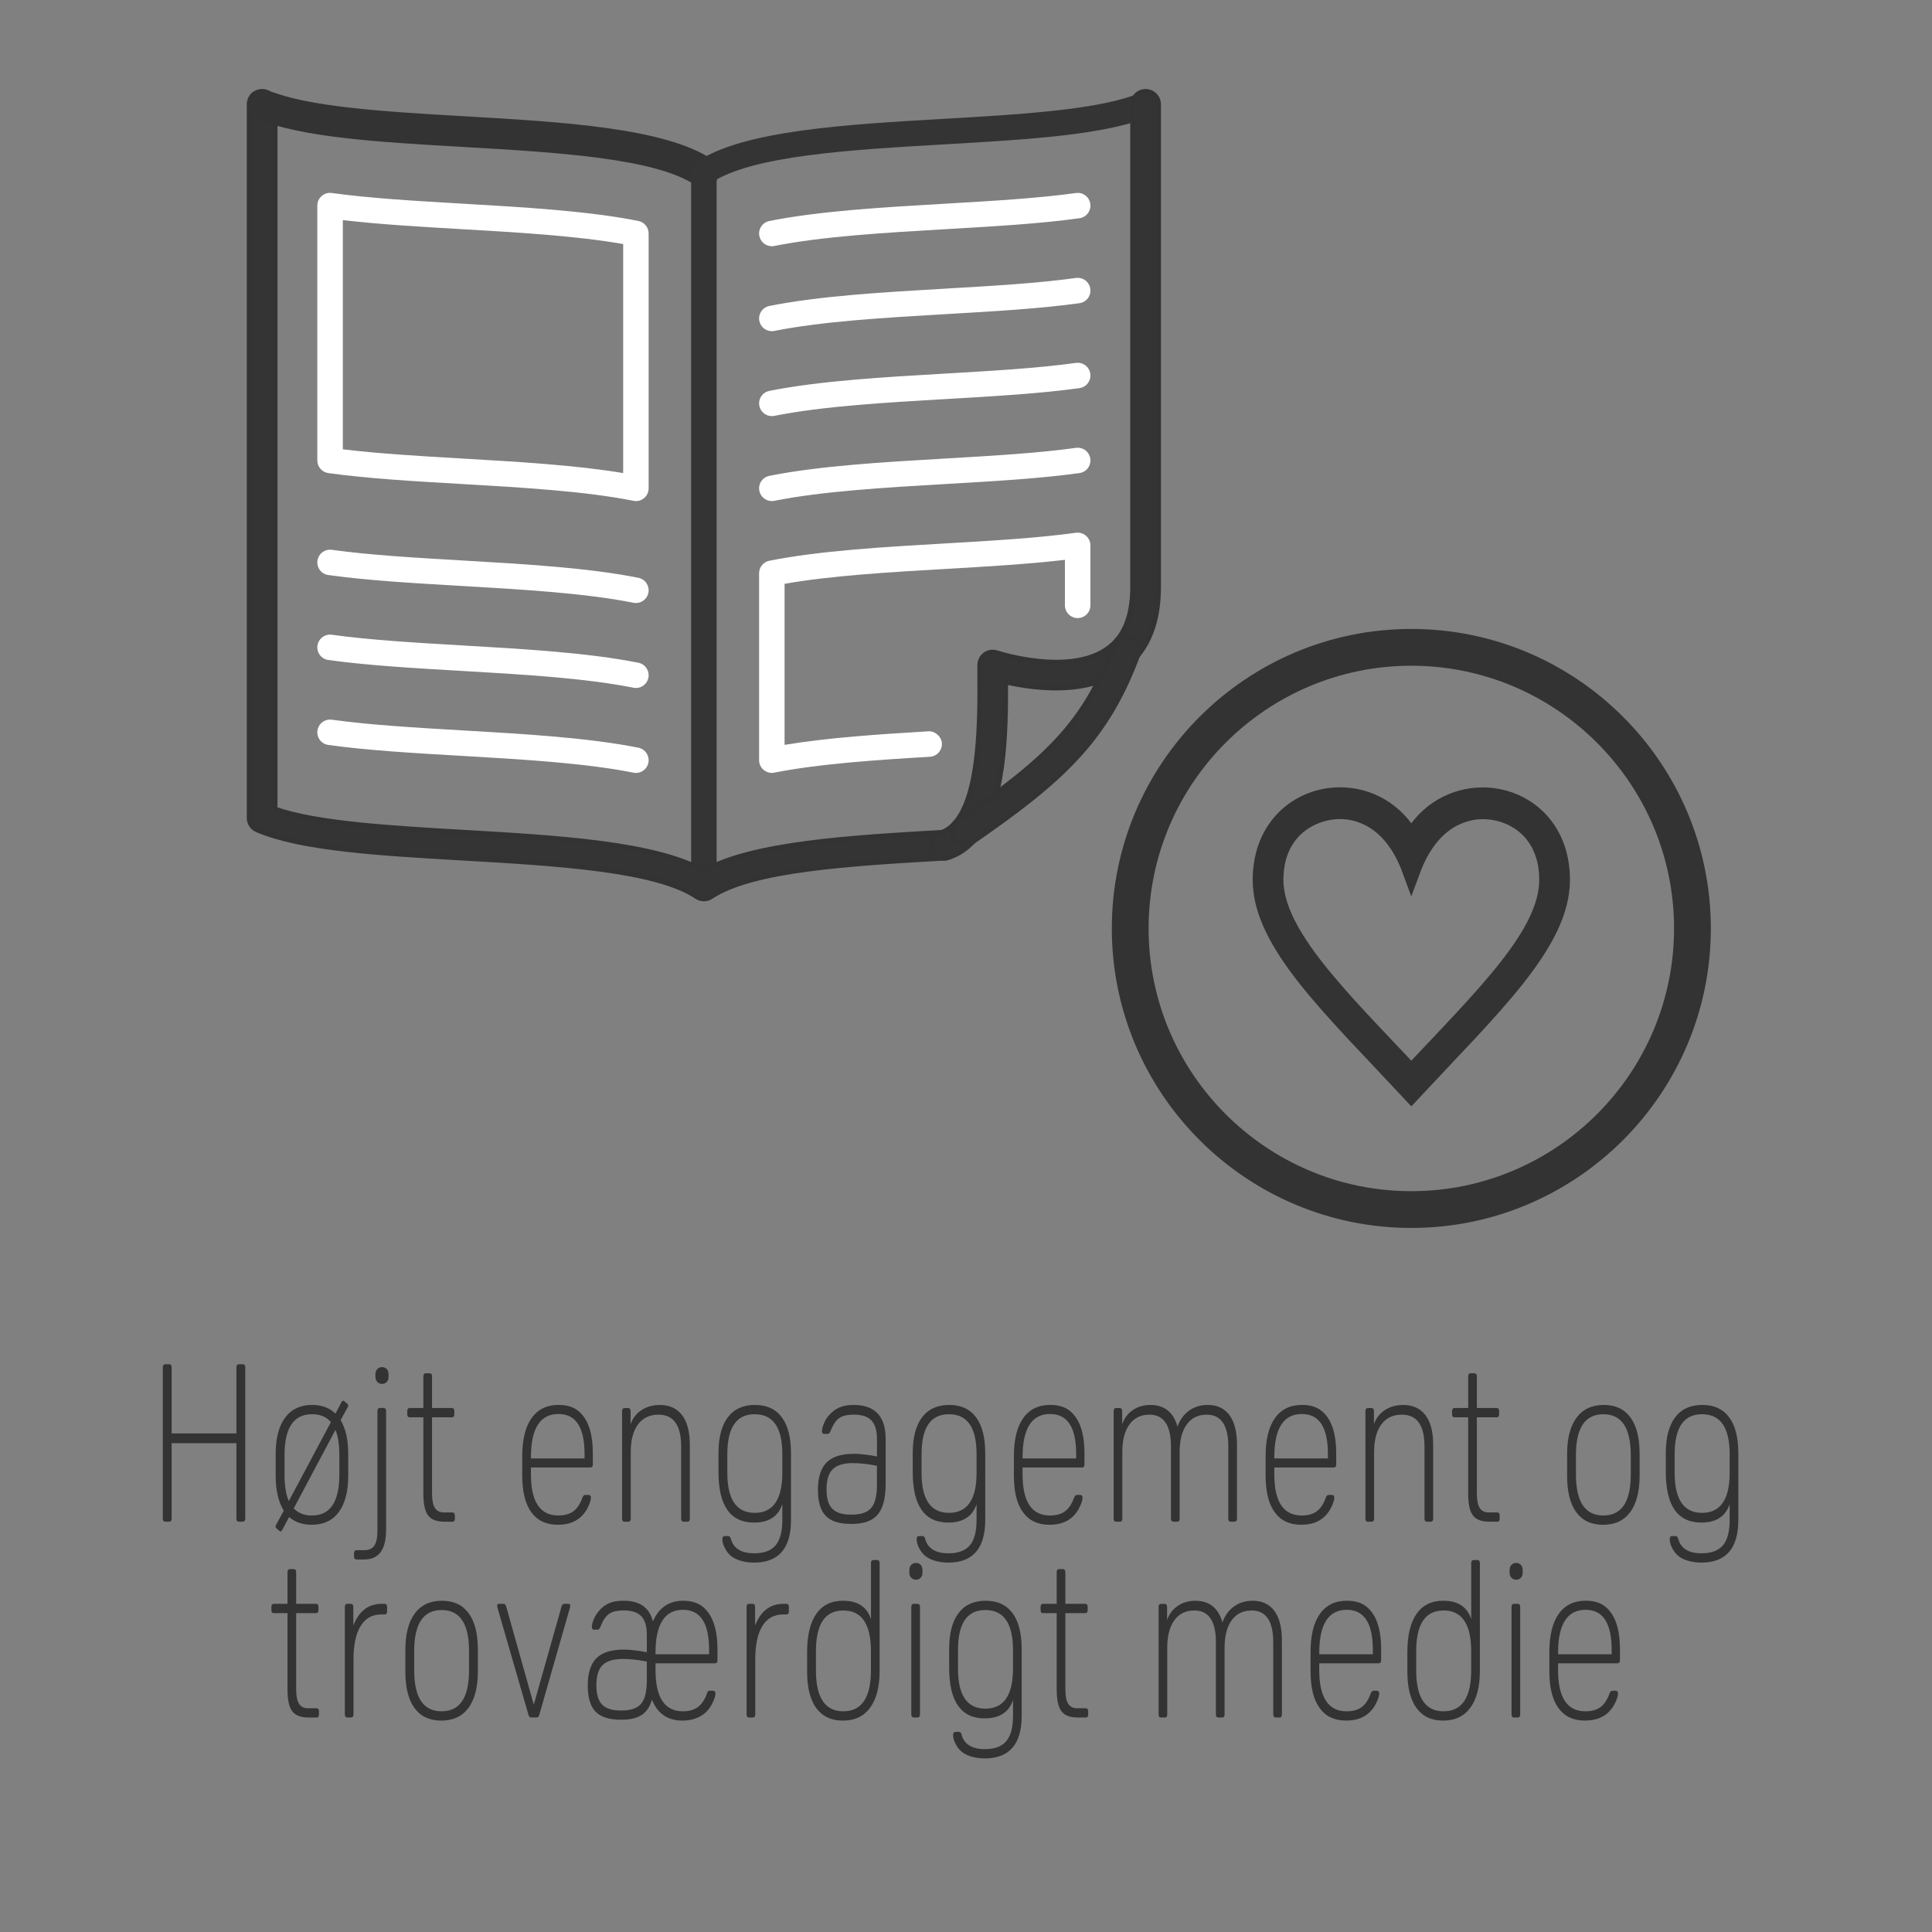 <?xml version="1.0" encoding="UTF-8"?>
<svg id="Lag_1" xmlns="http://www.w3.org/2000/svg" xmlns:xlink="http://www.w3.org/1999/xlink" viewBox="0 0 740 740">
  <rect x="0" y="0" width="740" height="740" fill="#808080" stroke="none"/>
  <defs>
    <style>
      .cls-1, .cls-2, .cls-3, .cls-4, .cls-5, .cls-6 {
        fill-rule: evenodd;
      }

      .cls-1, .cls-6 {
        fill: #343434;
      }

      .cls-7, .cls-2, .cls-4, .cls-5 {
        fill: #333;
      }

      .cls-8 {
        mask: url(#mask);
      }

      .cls-2 {
        stroke-width: 7px;
      }

      .cls-2, .cls-4, .cls-6 {
        stroke: #333;
        stroke-miterlimit: 10;
      }

      .cls-3 {
        fill: #fff;
      }

      .cls-4, .cls-6 {
        stroke-width: 2px;
      }
    </style>
    <mask id="mask" x="94.51" y="34.08" width="180.97" height="37.8" maskUnits="userSpaceOnUse">
      <g id="mask-4">
        <polygon id="path-3" class="cls-3" points="95.51 35.08 274.48 35.08 274.48 70.88 95.51 70.88 95.51 35.08"/>
      </g>
    </mask>
  </defs>
  <g>
    <path class="cls-7" d="M93.94,523.72v57.93c0,.79-.32,1.19-.95,1.19h-1.49c-.63,0-.95-.39-.95-1.19v-28.88h-24.8v28.88c0,.79-.32,1.19-.95,1.19h-1.49c-.63,0-.95-.39-.95-1.19v-57.93c0-.79.32-1.19.95-1.19h1.49c.63,0,.95.4.95,1.19v25.33h24.8v-25.33c0-.79.32-1.19.95-1.19h1.49c.63,0,.95.4.95,1.19Z"/>
    <path class="cls-7" d="M119.62,538.12c3.61,0,6.57,1.1,8.88,3.3l2.24-4.24c.18-.45.41-.68.68-.68.18,0,.38.11.61.34l.81.68c.36.23.54.51.54.85,0,.23-.11.51-.34.85l-2.58,4.74c1.94,3.16,2.91,7.48,2.91,12.96v8.3c0,6.04-1.2,10.69-3.59,13.93-2.39,3.25-5.87,4.87-10.43,4.87-3.48,0-6.35-.99-8.61-2.96l-2.58,4.83c-.23.45-.45.68-.68.68-.14,0-.34-.11-.61-.34l-.81-.68c-.36-.28-.54-.56-.54-.85,0-.17.11-.45.34-.85l2.85-5.25c-2.08-3.27-3.12-7.74-3.12-13.38v-8.3c0-6.04,1.21-10.69,3.62-13.93,2.42-3.25,5.88-4.87,10.4-4.87ZM119.48,541.68c-7,0-10.5,5.22-10.5,15.67v7.45c0,4.24.54,7.62,1.63,10.16l16.13-30.24c-1.67-2.03-4.09-3.05-7.25-3.05ZM119.48,580.47c7,0,10.5-5.22,10.5-15.67v-7.45c0-4.12-.5-7.34-1.49-9.66l-15.99,30.07c1.72,1.81,4.04,2.71,6.98,2.71Z"/>
    <path class="cls-7" d="M139.61,597.32h-3.05c-.63,0-.95-.4-.95-1.19v-1.19c0-.79.32-1.19.95-1.19h3.05c1.72,0,2.97-.58,3.76-1.74.79-1.16,1.19-3.04,1.19-5.63v-45.91c0-.79.32-1.19.95-1.19h1.42c.63,0,.95.4.95,1.19v45.48c0,7.57-2.76,11.35-8.27,11.35ZM146.31,530.07c-.72,0-1.32-.25-1.8-.76-.47-.51-.71-1.16-.71-1.95v-1.02c0-.79.24-1.44.71-1.95.47-.51,1.07-.76,1.8-.76.77,0,1.38.25,1.83.76.45.51.68,1.16.68,1.95v1.02c0,.79-.23,1.44-.68,1.95-.45.51-1.06.76-1.83.76Z"/>
    <path class="cls-7" d="M173.28,582.84h-3.05c-2.98,0-5.07-.8-6.27-2.41-1.2-1.61-1.8-4.39-1.8-8.34v-29.22h-5.22c-.63,0-.95-.39-.95-1.19v-1.19c0-.79.32-1.19.95-1.19h5.22v-12.11c0-.79.32-1.19.95-1.19h1.42c.63,0,.95.4.95,1.19v12.11h7.59c.63,0,.95.4.95,1.19v1.19c0,.79-.32,1.19-.95,1.19h-7.59v29.14c0,2.54.36,4.39,1.08,5.55.72,1.16,1.87,1.74,3.46,1.74h3.25c.63,0,.95.4.95,1.19v1.19c0,.79-.32,1.19-.95,1.19Z"/>
    <path class="cls-7" d="M226.13,562.09h-22.77v2.63c0,10.5,3.5,15.75,10.5,15.75,2.39,0,4.31-.54,5.76-1.61,1.45-1.07,2.6-2.82,3.46-5.25.27-.68.63-1.02,1.08-1.02h1.22c.63,0,.95.34.95,1.02,0,.73-.26,1.71-.78,2.92-.52,1.21-1.12,2.25-1.8,3.09-2.26,2.94-5.62,4.4-10.1,4.4s-7.8-1.59-10.13-4.79c-2.33-3.19-3.49-7.86-3.49-14.02v-7.45c0-6.38,1.2-11.25,3.59-14.61,2.39-3.36,5.85-5.04,10.37-5.04s7.54,1.58,9.76,4.74c2.21,3.16,3.32,7.79,3.32,13.89v4.15c0,.79-.32,1.19-.95,1.19ZM213.94,541.59c-7.05,0-10.57,5.51-10.57,16.52v.51h20.53v-1.69c0-10.22-3.32-15.33-9.96-15.33Z"/>
    <path class="cls-7" d="M252.63,538.12c3.75,0,6.62,1.3,8.61,3.9,1.99,2.6,2.98,6.38,2.98,11.35v28.29c0,.79-.32,1.19-.95,1.19h-1.42c-.63,0-.95-.39-.95-1.19v-27.61c0-8.13-2.89-12.2-8.67-12.2-3.39,0-6.01,1.24-7.86,3.73-1.85,2.49-2.78,6.01-2.78,10.59v25.5c0,.79-.32,1.19-.95,1.19h-1.42c-.63,0-.95-.39-.95-1.19v-41.16c0-.79.32-1.19.95-1.19h1.36c.63,0,.95.4.95,1.19v5c.81-2.31,2.21-4.12,4.2-5.42,1.99-1.3,4.29-1.95,6.91-1.95Z"/>
    <path class="cls-7" d="M279.93,589.36c.99,3.73,3.97,5.59,8.94,5.59,3.75,0,6.48-1.02,8.2-3.05,1.72-2.03,2.58-5.28,2.58-9.74v-6.01c-1.58,4.69-5.2,7.03-10.84,7.03-9.08,0-13.62-6.46-13.62-19.4v-7.2c0-5.98,1.2-10.56,3.59-13.72,2.39-3.16,5.85-4.74,10.37-4.74s7.95,1.58,10.3,4.74c2.35,3.16,3.52,7.76,3.52,13.81v25.49c0,10.9-4.72,16.35-14.16,16.35-2.03,0-3.9-.28-5.59-.85-1.69-.56-3.02-1.35-3.96-2.37-.77-.85-1.39-1.79-1.86-2.84-.47-1.04-.71-2.02-.71-2.92,0-.79.32-1.19.95-1.19h1.22c.54,0,.9.34,1.08,1.02ZM278.58,557.01v7.12c0,10.22,3.5,15.33,10.5,15.33s10.57-5.11,10.57-15.33v-7.12c0-10.22-3.52-15.33-10.57-15.33s-10.5,5.11-10.5,15.33Z"/>
    <path class="cls-7" d="M327.09,556.84c1.31,0,2.75.1,4.34.3,1.58.2,3.07.44,4.47.72v-6.78c0-3.16-.7-5.49-2.1-6.99s-3.64-2.25-6.71-2.25c-1.67,0-3.05.18-4.13.55-1.08.37-2,1-2.75,1.91-.75.9-1.46,2.2-2.13,3.9-.27.68-.63,1.02-1.08,1.02h-1.22c-.63,0-.95-.34-.95-1.02,0-.79.25-1.78.75-2.96.5-1.19,1.06-2.15,1.69-2.88,1.22-1.47,2.6-2.54,4.13-3.22,1.54-.68,3.39-1.02,5.56-1.02,8.18,0,12.26,4.35,12.26,13.04v17.28c0,5.37-1.01,9.25-3.01,11.65-2.01,2.4-5.3,3.6-9.86,3.6h-.54c-4.38,0-7.57-1.03-9.55-3.09-1.99-2.06-2.98-5.41-2.98-10.04s1.11-8.22,3.32-10.42c2.21-2.2,5.71-3.3,10.5-3.3ZM326.82,560.39c-3.62,0-6.22.78-7.83,2.33-1.6,1.55-2.41,4.11-2.41,7.67s.72,5.93,2.17,7.45c1.45,1.52,3.77,2.29,6.98,2.29h.54c3.52,0,6.01-.86,7.45-2.58,1.45-1.72,2.17-4.67,2.17-8.85v-7.28c-1.67-.34-3.3-.59-4.88-.76-1.58-.17-2.98-.25-4.2-.25Z"/>
    <path class="cls-7" d="M354.33,589.36c.99,3.73,3.97,5.59,8.94,5.59,3.75,0,6.48-1.02,8.2-3.05,1.72-2.03,2.58-5.28,2.58-9.74v-6.01c-1.58,4.69-5.2,7.03-10.84,7.03-9.08,0-13.62-6.46-13.62-19.4v-7.2c0-5.98,1.2-10.56,3.59-13.72,2.39-3.16,5.85-4.74,10.37-4.74s7.95,1.58,10.3,4.74c2.35,3.16,3.52,7.76,3.52,13.81v25.49c0,10.9-4.72,16.35-14.16,16.35-2.03,0-3.9-.28-5.59-.85-1.69-.56-3.02-1.35-3.96-2.37-.77-.85-1.39-1.79-1.86-2.84-.47-1.04-.71-2.02-.71-2.92,0-.79.32-1.19.95-1.19h1.22c.54,0,.9.34,1.08,1.02ZM352.98,557.01v7.12c0,10.22,3.5,15.33,10.5,15.33s10.57-5.11,10.57-15.33v-7.12c0-10.22-3.52-15.33-10.57-15.33s-10.5,5.11-10.5,15.33Z"/>
    <path class="cls-7" d="M414.44,562.09h-22.77v2.63c0,10.5,3.5,15.75,10.5,15.75,2.39,0,4.31-.54,5.76-1.61,1.45-1.07,2.6-2.82,3.46-5.25.27-.68.63-1.02,1.08-1.02h1.22c.63,0,.95.34.95,1.02,0,.73-.26,1.71-.78,2.92-.52,1.21-1.12,2.25-1.8,3.09-2.26,2.94-5.62,4.4-10.1,4.4s-7.8-1.59-10.13-4.79c-2.33-3.19-3.49-7.86-3.49-14.02v-7.45c0-6.38,1.2-11.25,3.59-14.61,2.39-3.36,5.85-5.04,10.37-5.04s7.54,1.58,9.76,4.74c2.21,3.16,3.32,7.79,3.32,13.89v4.15c0,.79-.32,1.19-.95,1.19ZM402.24,541.59c-7.05,0-10.57,5.51-10.57,16.52v.51h20.53v-1.69c0-10.22-3.32-15.33-9.96-15.33Z"/>
    <path class="cls-7" d="M462.54,538.12c3.66,0,6.45,1.3,8.37,3.9,1.92,2.6,2.88,6.38,2.88,11.35v28.29c0,.79-.32,1.19-.95,1.19h-1.42c-.63,0-.95-.39-.95-1.19v-27.61c0-8.13-2.76-12.2-8.27-12.2-3.3,0-5.85,1.26-7.66,3.77-1.81,2.51-2.71,6.03-2.71,10.54v25.5c0,.79-.32,1.19-.95,1.19h-1.42c-.63,0-.95-.39-.95-1.19v-27.61c0-8.13-2.76-12.2-8.27-12.2-3.3,0-5.85,1.26-7.66,3.77-1.81,2.51-2.71,6.03-2.71,10.54v25.5c0,.79-.32,1.19-.95,1.19h-1.42c-.63,0-.95-.39-.95-1.19v-41.16c0-.79.32-1.19.95-1.19h1.36c.63,0,.95.4.95,1.19v5c.81-2.31,2.18-4.12,4.1-5.42,1.92-1.3,4.17-1.95,6.74-1.95,5.33,0,8.79,2.77,10.37,8.3.9-2.6,2.37-4.63,4.4-6.1,2.03-1.47,4.4-2.2,7.12-2.2Z"/>
    <path class="cls-7" d="M510.86,562.09h-22.77v2.63c0,10.5,3.5,15.75,10.5,15.75,2.39,0,4.31-.54,5.76-1.61,1.45-1.07,2.6-2.82,3.46-5.25.27-.68.63-1.02,1.08-1.02h1.22c.63,0,.95.34.95,1.02,0,.73-.26,1.71-.78,2.92-.52,1.21-1.12,2.25-1.8,3.09-2.26,2.94-5.62,4.4-10.1,4.4s-7.8-1.59-10.13-4.79c-2.33-3.19-3.49-7.86-3.49-14.02v-7.45c0-6.38,1.2-11.25,3.59-14.61,2.39-3.36,5.85-5.04,10.37-5.04s7.54,1.58,9.76,4.74c2.21,3.16,3.32,7.79,3.32,13.89v4.15c0,.79-.32,1.19-.95,1.19ZM498.66,541.59c-7.05,0-10.57,5.51-10.57,16.52v.51h20.53v-1.69c0-10.22-3.32-15.33-9.96-15.33Z"/>
    <path class="cls-7" d="M537.35,538.12c3.75,0,6.62,1.3,8.61,3.9,1.99,2.6,2.98,6.38,2.98,11.35v28.29c0,.79-.32,1.19-.95,1.19h-1.42c-.63,0-.95-.39-.95-1.19v-27.61c0-8.13-2.89-12.2-8.67-12.2-3.39,0-6.01,1.24-7.86,3.73-1.85,2.49-2.78,6.01-2.78,10.59v25.5c0,.79-.32,1.19-.95,1.19h-1.42c-.63,0-.95-.39-.95-1.19v-41.16c0-.79.32-1.19.95-1.19h1.36c.63,0,.95.4.95,1.19v5c.81-2.31,2.21-4.12,4.2-5.42,1.99-1.3,4.29-1.95,6.91-1.95Z"/>
    <path class="cls-7" d="M573.47,582.84h-3.05c-2.98,0-5.07-.8-6.27-2.41-1.2-1.61-1.8-4.39-1.8-8.34v-29.22h-5.22c-.63,0-.95-.39-.95-1.19v-1.19c0-.79.32-1.19.95-1.19h5.22v-12.11c0-.79.32-1.19.95-1.19h1.42c.63,0,.95.4.95,1.19v12.11h7.59c.63,0,.95.4.95,1.19v1.19c0,.79-.32,1.19-.95,1.19h-7.59v29.14c0,2.54.36,4.39,1.08,5.55.72,1.16,1.87,1.74,3.46,1.74h3.25c.63,0,.95.4.95,1.19v1.19c0,.79-.32,1.19-.95,1.19Z"/>
    <path class="cls-7" d="M613.99,584.03c-4.47,0-7.88-1.59-10.23-4.79-2.35-3.19-3.52-7.86-3.52-14.02v-8.3c0-6.04,1.21-10.69,3.62-13.93,2.42-3.25,5.88-4.87,10.4-4.87s7.88,1.6,10.23,4.79c2.35,3.19,3.52,7.86,3.52,14.02v8.3c0,6.04-1.2,10.69-3.59,13.93-2.39,3.25-5.87,4.87-10.43,4.87ZM614.12,580.47c7,0,10.5-5.22,10.5-15.67v-7.45c0-10.45-3.5-15.67-10.5-15.67s-10.5,5.22-10.5,15.67v7.45c0,10.45,3.5,15.67,10.5,15.67Z"/>
    <path class="cls-7" d="M642.78,589.36c.99,3.73,3.97,5.59,8.94,5.59,3.75,0,6.48-1.02,8.2-3.05,1.72-2.03,2.58-5.28,2.58-9.74v-6.01c-1.58,4.69-5.2,7.03-10.84,7.03-9.08,0-13.62-6.46-13.62-19.4v-7.2c0-5.98,1.2-10.56,3.59-13.72,2.39-3.16,5.85-4.74,10.37-4.74s7.95,1.58,10.3,4.74c2.35,3.16,3.52,7.76,3.52,13.81v25.49c0,10.9-4.72,16.35-14.16,16.35-2.03,0-3.9-.28-5.59-.85-1.69-.56-3.02-1.35-3.96-2.37-.77-.85-1.39-1.79-1.86-2.84-.47-1.04-.71-2.02-.71-2.92,0-.79.32-1.19.95-1.19h1.22c.54,0,.9.34,1.08,1.02ZM641.43,557.01v7.12c0,10.22,3.5,15.33,10.5,15.33s10.57-5.11,10.57-15.33v-7.12c0-10.22-3.52-15.33-10.57-15.33s-10.5,5.11-10.5,15.33Z"/>
    <path class="cls-7" d="M121.24,657.84h-3.05c-2.98,0-5.07-.8-6.27-2.41-1.2-1.61-1.8-4.39-1.8-8.34v-29.22h-5.22c-.63,0-.95-.39-.95-1.19v-1.19c0-.79.32-1.19.95-1.19h5.22v-12.11c0-.79.32-1.19.95-1.19h1.42c.63,0,.95.4.95,1.19v12.11h7.59c.63,0,.95.4.95,1.19v1.19c0,.79-.32,1.19-.95,1.19h-7.59v29.14c0,2.54.36,4.39,1.08,5.55.72,1.16,1.87,1.74,3.46,1.74h3.25c.63,0,.95.4.95,1.19v1.19c0,.79-.32,1.19-.95,1.19Z"/>
    <path class="cls-7" d="M135.33,615.49v7.11c2.17-5.53,5.8-8.3,10.91-8.3h1.08c.63,0,.95.4.95,1.19v1.69c0,.79-.32,1.19-.95,1.19h-1.29c-3.43,0-6.06,1.47-7.89,4.4-1.83,2.94-2.74,7.23-2.74,12.87v21.01c0,.79-.32,1.19-.95,1.19h-1.42c-.63,0-.95-.39-.95-1.19v-41.16c0-.79.32-1.19.95-1.19h1.36c.63,0,.95.4.95,1.19Z"/>
    <path class="cls-7" d="M169.01,659.03c-4.47,0-7.88-1.59-10.23-4.79-2.35-3.19-3.52-7.86-3.52-14.02v-8.3c0-6.04,1.21-10.69,3.62-13.93,2.42-3.25,5.88-4.87,10.4-4.87s7.88,1.6,10.23,4.79c2.35,3.19,3.52,7.86,3.52,14.02v8.3c0,6.04-1.2,10.69-3.59,13.93-2.39,3.25-5.87,4.87-10.43,4.87ZM169.15,655.47c7,0,10.5-5.22,10.5-15.67v-7.45c0-10.45-3.5-15.67-10.5-15.67s-10.5,5.22-10.5,15.67v7.45c0,10.45,3.5,15.67,10.5,15.67Z"/>
    <path class="cls-7" d="M191.1,614.3h1.76c.5,0,.83.34,1.02,1.02l10.57,37.61,10.64-37.61c.18-.68.52-1.02,1.02-1.02h1.63c.45,0,.68.25.68.76,0,.23-.09.65-.27,1.27l-11.59,40.49c-.18.68-.52,1.02-1.02,1.02h-2.1c-.5,0-.84-.34-1.02-1.02l-11.72-40.49c-.18-.62-.27-1.04-.27-1.27,0-.51.23-.76.68-.76Z"/>
    <path class="cls-7" d="M261.43,659.03c-5.69,0-9.6-2.68-11.72-8.05-.72,2.65-2.01,4.6-3.86,5.84-1.85,1.24-4.41,1.86-7.66,1.86h-.54c-4.38,0-7.57-1.03-9.55-3.09-1.99-2.06-2.98-5.41-2.98-10.04s1.11-8.22,3.32-10.42c2.21-2.2,5.71-3.3,10.5-3.3,1.31,0,2.75.1,4.34.3,1.58.2,3.07.44,4.47.72v-6.78c0-3.16-.7-5.49-2.1-6.99s-3.64-2.25-6.71-2.25c-1.67,0-3.05.18-4.13.55-1.08.37-2,1-2.75,1.91-.75.9-1.46,2.2-2.13,3.9-.27.68-.63,1.02-1.08,1.02h-1.22c-.63,0-.95-.34-.95-1.02,0-.79.24-1.75.71-2.88.47-1.13,1.07-2.14,1.8-3.05,1.22-1.47,2.57-2.53,4.07-3.18,1.49-.65,3.34-.97,5.56-.97,6.23,0,9.98,2.66,11.25,7.96,2.26-5.31,6.17-7.96,11.72-7.96,4.25,0,7.48,1.6,9.69,4.79,2.21,3.19,3.32,7.81,3.32,13.85v4.15c0,.79-.32,1.19-.95,1.19h-22.77v2.63c0,10.5,3.5,15.75,10.5,15.75,2.3,0,4.2-.54,5.69-1.61,1.49-1.07,2.66-2.82,3.52-5.25.09-.28.19-.52.3-.72.11-.2.37-.3.78-.3h1.22c.63,0,.95.34.95,1.02,0,.73-.27,1.72-.81,2.96-.54,1.24-1.15,2.29-1.83,3.13-1.04,1.36-2.43,2.41-4.17,3.18-1.74.76-3.67,1.14-5.79,1.14ZM247.75,643.7v-7.28c-1.67-.34-3.3-.59-4.88-.76-1.58-.17-2.98-.25-4.2-.25-3.62,0-6.22.78-7.83,2.33-1.6,1.55-2.41,4.11-2.41,7.67s.72,5.93,2.17,7.45c1.45,1.52,3.77,2.29,6.98,2.29h.54c3.52,0,6.01-.86,7.45-2.58,1.45-1.72,2.17-4.67,2.17-8.85ZM261.64,616.59c-7.05,0-10.57,5.51-10.57,16.52v.51h20.53v-1.69c0-10.22-3.32-15.33-9.96-15.33Z"/>
    <path class="cls-7" d="M289.21,615.49v7.11c2.17-5.53,5.8-8.3,10.91-8.3h1.08c.63,0,.95.4.95,1.19v1.69c0,.79-.32,1.19-.95,1.19h-1.29c-3.43,0-6.06,1.47-7.89,4.4-1.83,2.94-2.74,7.23-2.74,12.87v21.01c0,.79-.32,1.19-.95,1.19h-1.42c-.63,0-.95-.39-.95-1.19v-41.16c0-.79.32-1.19.95-1.19h1.36c.63,0,.95.4.95,1.19Z"/>
    <path class="cls-7" d="M322.96,613.12c5.56,0,9.1,2.34,10.64,7.03v-21.43c0-.79.32-1.19.95-1.19h1.42c.63,0,.95.4.95,1.19v41.16c0,6.16-1.21,10.88-3.63,14.19-2.42,3.3-5.88,4.96-10.4,4.96s-7.88-1.59-10.23-4.79c-2.35-3.19-3.52-7.86-3.52-14.02v-7.37c0-6.44,1.17-11.33,3.52-14.7,2.35-3.36,5.78-5.04,10.3-5.04ZM312.52,632.52v7.28c0,10.45,3.5,15.67,10.5,15.67s10.57-5.22,10.57-15.67v-7.28c0-10.45-3.52-15.67-10.57-15.67s-10.5,5.22-10.5,15.67Z"/>
    <path class="cls-7" d="M350.81,605.07c-.72,0-1.32-.25-1.8-.76-.47-.51-.71-1.16-.71-1.95v-1.02c0-.79.24-1.44.71-1.95.47-.51,1.07-.76,1.8-.76.77,0,1.38.25,1.83.76.45.51.68,1.16.68,1.95v1.02c0,.79-.23,1.44-.68,1.95-.45.51-1.06.76-1.83.76ZM352.37,615.49v41.16c0,.79-.32,1.19-.95,1.19h-1.42c-.63,0-.95-.39-.95-1.19v-41.16c0-.79.32-1.19.95-1.19h1.42c.63,0,.95.4.95,1.19Z"/>
    <path class="cls-7" d="M368.29,664.36c.99,3.73,3.97,5.59,8.94,5.59,3.75,0,6.48-1.02,8.2-3.05,1.72-2.03,2.58-5.28,2.58-9.74v-6.01c-1.58,4.69-5.2,7.03-10.84,7.03-9.08,0-13.62-6.46-13.62-19.4v-7.2c0-5.98,1.2-10.56,3.59-13.72,2.39-3.16,5.85-4.74,10.37-4.74s7.95,1.58,10.3,4.74c2.35,3.16,3.52,7.76,3.52,13.81v25.49c0,10.9-4.72,16.35-14.16,16.35-2.03,0-3.9-.28-5.59-.85-1.69-.56-3.02-1.35-3.96-2.37-.77-.85-1.39-1.79-1.86-2.84-.47-1.04-.71-2.02-.71-2.92,0-.79.32-1.19.95-1.19h1.22c.54,0,.9.34,1.08,1.02ZM366.93,632.01v7.12c0,10.22,3.5,15.33,10.5,15.33s10.57-5.11,10.57-15.33v-7.12c0-10.22-3.52-15.33-10.57-15.33s-10.5,5.11-10.5,15.33Z"/>
    <path class="cls-7" d="M415.86,657.84h-3.05c-2.98,0-5.07-.8-6.27-2.41-1.2-1.61-1.8-4.39-1.8-8.34v-29.22h-5.22c-.63,0-.95-.39-.95-1.19v-1.19c0-.79.32-1.19.95-1.19h5.22v-12.11c0-.79.32-1.19.95-1.19h1.42c.63,0,.95.4.95,1.19v12.11h7.59c.63,0,.95.4.95,1.19v1.19c0,.79-.32,1.19-.95,1.19h-7.59v29.14c0,2.54.36,4.39,1.08,5.55.72,1.16,1.87,1.74,3.46,1.74h3.25c.63,0,.95.4.95,1.19v1.19c0,.79-.32,1.19-.95,1.19Z"/>
    <path class="cls-7" d="M479.75,613.12c3.66,0,6.45,1.3,8.37,3.9,1.92,2.6,2.88,6.38,2.88,11.35v28.29c0,.79-.32,1.19-.95,1.19h-1.42c-.63,0-.95-.39-.95-1.19v-27.61c0-8.13-2.76-12.2-8.27-12.2-3.3,0-5.85,1.26-7.66,3.77-1.81,2.51-2.71,6.03-2.71,10.54v25.5c0,.79-.32,1.19-.95,1.19h-1.42c-.63,0-.95-.39-.95-1.19v-27.61c0-8.13-2.76-12.2-8.27-12.2-3.3,0-5.85,1.26-7.66,3.77-1.81,2.51-2.71,6.03-2.71,10.54v25.5c0,.79-.32,1.19-.95,1.19h-1.42c-.63,0-.95-.39-.95-1.19v-41.16c0-.79.32-1.19.95-1.19h1.36c.63,0,.95.4.95,1.19v5c.81-2.31,2.18-4.12,4.1-5.42,1.92-1.3,4.17-1.95,6.74-1.95,5.33,0,8.79,2.77,10.37,8.3.9-2.6,2.37-4.63,4.4-6.1,2.03-1.47,4.4-2.2,7.12-2.2Z"/>
    <path class="cls-7" d="M528.07,637.09h-22.77v2.63c0,10.5,3.5,15.75,10.5,15.75,2.39,0,4.31-.54,5.76-1.61,1.45-1.07,2.6-2.82,3.46-5.25.27-.68.63-1.02,1.08-1.02h1.22c.63,0,.95.34.95,1.02,0,.73-.26,1.71-.78,2.92-.52,1.21-1.12,2.25-1.8,3.09-2.26,2.94-5.62,4.4-10.1,4.4s-7.8-1.59-10.13-4.79c-2.33-3.19-3.49-7.86-3.49-14.02v-7.45c0-6.38,1.2-11.25,3.59-14.61,2.39-3.36,5.85-5.04,10.37-5.04s7.54,1.58,9.76,4.74c2.21,3.16,3.32,7.79,3.32,13.89v4.15c0,.79-.32,1.19-.95,1.19ZM515.87,616.59c-7.05,0-10.57,5.51-10.57,16.52v.51h20.53v-1.69c0-10.22-3.32-15.33-9.96-15.33Z"/>
    <path class="cls-7" d="M552.87,613.12c5.56,0,9.1,2.34,10.64,7.03v-21.43c0-.79.32-1.19.95-1.19h1.42c.63,0,.95.4.95,1.19v41.16c0,6.16-1.21,10.88-3.63,14.19-2.42,3.3-5.88,4.96-10.4,4.96s-7.88-1.59-10.23-4.79c-2.35-3.19-3.52-7.86-3.52-14.02v-7.37c0-6.44,1.17-11.33,3.52-14.7,2.35-3.36,5.78-5.04,10.3-5.04ZM542.43,632.52v7.28c0,10.45,3.5,15.67,10.5,15.67s10.57-5.22,10.57-15.67v-7.28c0-10.45-3.52-15.67-10.57-15.67s-10.5,5.22-10.5,15.67Z"/>
    <path class="cls-7" d="M580.71,605.07c-.72,0-1.32-.25-1.8-.76-.47-.51-.71-1.16-.71-1.95v-1.02c0-.79.24-1.44.71-1.95.47-.51,1.07-.76,1.8-.76.77,0,1.38.25,1.83.76.45.51.68,1.16.68,1.95v1.02c0,.79-.23,1.44-.68,1.95-.45.51-1.06.76-1.83.76ZM582.27,615.49v41.16c0,.79-.32,1.19-.95,1.19h-1.42c-.63,0-.95-.39-.95-1.19v-41.16c0-.79.32-1.19.95-1.19h1.42c.63,0,.95.4.95,1.19Z"/>
    <path class="cls-7" d="M619.54,637.09h-22.77v2.63c0,10.5,3.5,15.75,10.5,15.75,2.39,0,4.31-.54,5.76-1.61,1.45-1.07,2.6-2.82,3.46-5.25.27-.68.63-1.02,1.08-1.02h1.22c.63,0,.95.34.95,1.02,0,.73-.26,1.71-.78,2.92-.52,1.21-1.12,2.25-1.8,3.09-2.26,2.94-5.62,4.4-10.1,4.4s-7.8-1.59-10.13-4.79c-2.33-3.19-3.49-7.86-3.49-14.02v-7.45c0-6.38,1.2-11.25,3.59-14.61,2.39-3.36,5.85-5.04,10.37-5.04s7.54,1.58,9.76,4.74c2.21,3.16,3.32,7.79,3.32,13.89v4.15c0,.79-.32,1.19-.95,1.19ZM607.34,616.59c-7.05,0-10.57,5.51-10.57,16.52v.51h20.53v-1.69c0-10.22-3.32-15.33-9.96-15.33Z"/>
  </g>
  <g id="Group-35">
    <path id="Fill-4" class="cls-1" d="M269.6,344.21c-2.69,0-4.88-2.19-4.88-4.88V66c0-2.69,2.19-4.88,4.88-4.88s4.88,2.19,4.88,4.88v273.33c0,2.69-2.19,4.88-4.88,4.88"/>
    <path id="Fill-6" class="cls-6" d="M269.6,344.21c-.95,0-1.89-.27-2.71-.82-15.75-10.51-53.37-12.69-89.75-14.8-31.8-1.84-61.84-3.58-78.67-10.81-1.79-.78-2.95-2.54-2.95-4.49V39.97c0-2.69,2.19-4.88,4.88-4.88s4.88,2.19,4.88,4.88v270c16.02,5.62,44.67,7.28,72.43,8.89,35.88,2.08,72.93,4.22,91.89,14.77,18.95-10.56,55.95-12.7,91.78-14.78l.43,4.87v4.88c-36.2,2.1-73.77,4.28-89.5,14.8-.82.55-1.77.82-2.71.82"/>
    <g id="Group-10">
      <g class="cls-8">
        <path id="Fill-8" class="cls-4" d="M269.6,70.88c-.93,0-1.87-.27-2.7-.82-15.75-10.51-53.37-12.69-89.75-14.79-31.8-1.84-61.84-3.58-78.67-10.82-2.48-1.06-3.62-3.93-2.56-6.41,1.07-2.48,3.95-3.62,6.41-2.56,15.26,6.56,45.83,8.33,75.39,10.04,37.68,2.18,76.65,4.44,94.6,16.42,2.24,1.5,2.85,4.53,1.35,6.77-.94,1.41-2.49,2.17-4.07,2.17"/>
      </g>
    </g>
    <path id="Fill-11" class="cls-3" d="M243.58,230.97c-.32,0-.64-.03-.97-.1-18.46-3.69-42.53-5.09-65.81-6.44-18.52-1.07-36.01-2.09-51.05-4.18-2.67-.37-4.53-2.83-4.16-5.5.38-2.67,2.83-4.53,5.51-4.16,14.64,2.03,31.95,3.03,50.26,4.1,23.61,1.37,48.03,2.79,67.16,6.62,2.64.53,4.35,3.1,3.83,5.74-.46,2.32-2.5,3.92-4.78,3.92"/>
    <path id="Fill-13" class="cls-3" d="M243.58,263.51c-.32,0-.64-.03-.97-.1-18.46-3.69-42.53-5.09-65.81-6.44-18.52-1.07-36.01-2.09-51.05-4.18-2.67-.37-4.53-2.83-4.16-5.51.38-2.67,2.83-4.53,5.51-4.16,14.64,2.03,31.95,3.04,50.26,4.11,23.61,1.37,48.03,2.79,67.16,6.62,2.64.53,4.35,3.1,3.83,5.75-.46,2.32-2.5,3.92-4.78,3.92"/>
    <path id="Fill-15" class="cls-3" d="M243.58,296.05c-.32,0-.64-.03-.97-.1-18.46-3.69-42.53-5.09-65.81-6.44-18.52-1.07-36.01-2.09-51.05-4.18-2.67-.37-4.53-2.83-4.16-5.51.38-2.67,2.83-4.52,5.51-4.16,14.64,2.03,31.95,3.04,50.26,4.11,23.61,1.37,48.03,2.79,67.16,6.62,2.64.53,4.35,3.1,3.83,5.75-.46,2.32-2.5,3.92-4.78,3.92"/>
    <path id="Fill-17" class="cls-1" d="M269.61,70.88c-1.58,0-3.13-.76-4.07-2.17-1.49-2.24-.89-5.28,1.35-6.77,17.95-11.98,56.92-14.24,94.6-16.42,29.56-1.71,60.13-3.48,75.39-10.04,2.45-1.06,5.34.07,6.41,2.56,1.06,2.48-.08,5.35-2.56,6.41-16.83,7.24-46.87,8.98-78.67,10.82-36.38,2.1-74,4.28-89.75,14.79-.83.55-1.77.82-2.7.82"/>
    <path id="Fill-19" class="cls-3" d="M295.63,94.31c-2.28,0-4.32-1.6-4.78-3.92-.53-2.64,1.19-5.21,3.83-5.74,19.14-3.83,43.55-5.25,67.16-6.62,18.32-1.07,35.62-2.07,50.26-4.1,2.71-.38,5.14,1.49,5.51,4.16.37,2.67-1.49,5.13-4.16,5.5-15.04,2.09-32.53,3.1-51.05,4.18-23.28,1.35-47.35,2.76-65.81,6.44-.32.07-.65.1-.97.1"/>
    <path id="Fill-21" class="cls-3" d="M295.63,126.85c-2.28,0-4.32-1.6-4.78-3.92-.53-2.64,1.19-5.21,3.83-5.74,19.14-3.83,43.55-5.25,67.16-6.62,18.32-1.07,35.62-2.07,50.26-4.1,2.71-.38,5.14,1.49,5.51,4.16.37,2.67-1.49,5.14-4.16,5.5-15.04,2.09-32.53,3.1-51.05,4.18-23.28,1.35-47.35,2.76-65.81,6.44-.32.07-.65.1-.97.1"/>
    <path id="Fill-23" class="cls-3" d="M295.63,159.38c-2.28,0-4.32-1.6-4.78-3.92-.53-2.64,1.19-5.21,3.83-5.74,19.14-3.83,43.55-5.25,67.16-6.62,18.32-1.07,35.62-2.07,50.26-4.1,2.71-.37,5.14,1.49,5.51,4.16.37,2.67-1.49,5.13-4.16,5.5-15.04,2.09-32.53,3.1-51.05,4.18-23.28,1.35-47.35,2.76-65.81,6.44-.32.07-.65.1-.97.1"/>
    <path id="Fill-25" class="cls-3" d="M295.63,191.92c-2.28,0-4.32-1.6-4.78-3.92-.53-2.64,1.19-5.21,3.83-5.74,19.14-3.83,43.55-5.25,67.16-6.62,18.32-1.07,35.62-2.07,50.26-4.1,2.71-.37,5.14,1.49,5.51,4.16.37,2.67-1.49,5.13-4.16,5.5-15.04,2.09-32.53,3.1-51.05,4.18-23.28,1.35-47.35,2.76-65.81,6.44-.32.07-.65.1-.97.1"/>
    <path id="Fill-27" class="cls-6" d="M361.77,328.63c-2.05,0-3.95-1.3-4.63-3.35-.85-2.56.54-5.32,3.1-6.17,2.1-.7,3.93-1.94,5.55-3.78,9.74-11,9.63-39.45,9.57-56.44v-4.16c-.01-1.57.74-3.04,2.01-3.96,1.26-.91,2.9-1.17,4.4-.67.32.11,32.44,10.56,45.89-4.63,4.15-4.69,6.25-11.61,6.25-20.57V39.97c0-2.69,2.19-4.88,4.88-4.88s4.88,2.19,4.88,4.88v184.95h0c0,11.41-2.94,20.5-8.71,27.02-13.49,15.23-38.15,11.88-49.85,9.18.06,19.53-.28,47.42-12.02,60.68-2.76,3.13-6.06,5.34-9.81,6.58-.51.17-1.02.25-1.53.25"/>
    <path id="Fill-29" class="cls-6" d="M369.46,323.44c-1.55,0-3.08-.74-4.02-2.11-1.53-2.22-.97-5.26,1.25-6.79,34.78-23.98,49.08-37.78,60.06-67.53.93-2.52,3.74-3.84,6.27-2.89,2.53.93,3.82,3.74,2.89,6.27-12.06,32.67-28.65,48.04-63.67,72.18-.85.58-1.81.86-2.76.86"/>
    <path id="Fill-31" class="cls-3" d="M131.31,172.09c13.71,1.67,29.46,2.59,46.06,3.56,21.27,1.24,43.2,2.51,61.32,5.55v-87.72c-17.88-3.15-40.23-4.45-61.89-5.71-16.28-.95-31.77-1.85-45.49-3.47v87.79ZM243.57,191.92c-.32,0-.64-.03-.96-.1-18.46-3.69-42.53-5.09-65.81-6.44-18.52-1.07-36.01-2.09-51.05-4.18-2.41-.33-4.21-2.4-4.21-4.83v-97.62c0-1.41.61-2.76,1.68-3.68,1.05-.93,2.43-1.36,3.88-1.15,14.64,2.03,31.95,3.03,50.26,4.1,23.61,1.37,48.03,2.79,67.16,6.62,2.28.45,3.92,2.46,3.92,4.79v97.62c0,1.46-.65,2.85-1.79,3.78-.88.72-1.98,1.11-3.1,1.11h0Z"/>
    <path id="Fill-33" class="cls-3" d="M295.63,296.05c-1.12,0-2.22-.39-3.09-1.11-1.13-.93-1.79-2.31-1.79-3.78v-71.59c0-2.33,1.64-4.33,3.92-4.79,19.14-3.83,43.55-5.25,67.16-6.62,18.32-1.06,35.62-2.07,50.26-4.1,1.43-.2,2.82.23,3.88,1.15,1.07.92,1.68,2.27,1.68,3.68v22.97c0,2.69-2.19,4.88-4.88,4.88s-4.88-2.19-4.88-4.88v-17.43c-13.72,1.62-29.21,2.52-45.49,3.47-21.66,1.26-44.01,2.56-61.89,5.71v61.69c16.42-2.74,36.14-4.07,55.09-5.19,2.4-.2,5,1.89,5.16,4.59.16,2.69-1.89,5-4.59,5.16-20.92,1.24-42.75,2.73-59.59,6.08-.32.06-.64.1-.95.1"/>
  </g>
  <path id="Fill-1" class="cls-5" d="M540.57,456.25c-55.49,0-100.63-45.14-100.63-100.63s45.14-100.63,100.63-100.63,100.63,45.14,100.63,100.63-45.15,100.63-100.63,100.63M540.57,240.9c-63.26,0-114.72,51.46-114.72,114.72s51.46,114.71,114.72,114.71,114.72-51.46,114.72-114.71-51.47-114.72-114.72-114.72"/>
  <path class="cls-2" d="M540.57,411.36c-26.87-28.59-52.49-53.16-52.49-74.35,0-19.57,14.64-26.8,25.2-26.8,6.26,0,19.81,2.59,27.29,23.01,7.59-20.48,21.3-22.96,27.32-22.96,12.12,0,25.17,8.37,25.17,26.75,0,21.01-24.51,44.52-52.49,74.35M567.89,305.1c-10.51,0-21.22,5.38-27.32,16.72-6.13-11.39-16.81-16.77-27.29-16.77-15.19,0-29.97,11.29-29.97,31.96,0,24.06,26.58,48.67,57.26,81.61,30.68-32.94,57.26-57.55,57.26-81.61,0-20.71-14.77-31.91-29.94-31.91"/>
</svg>